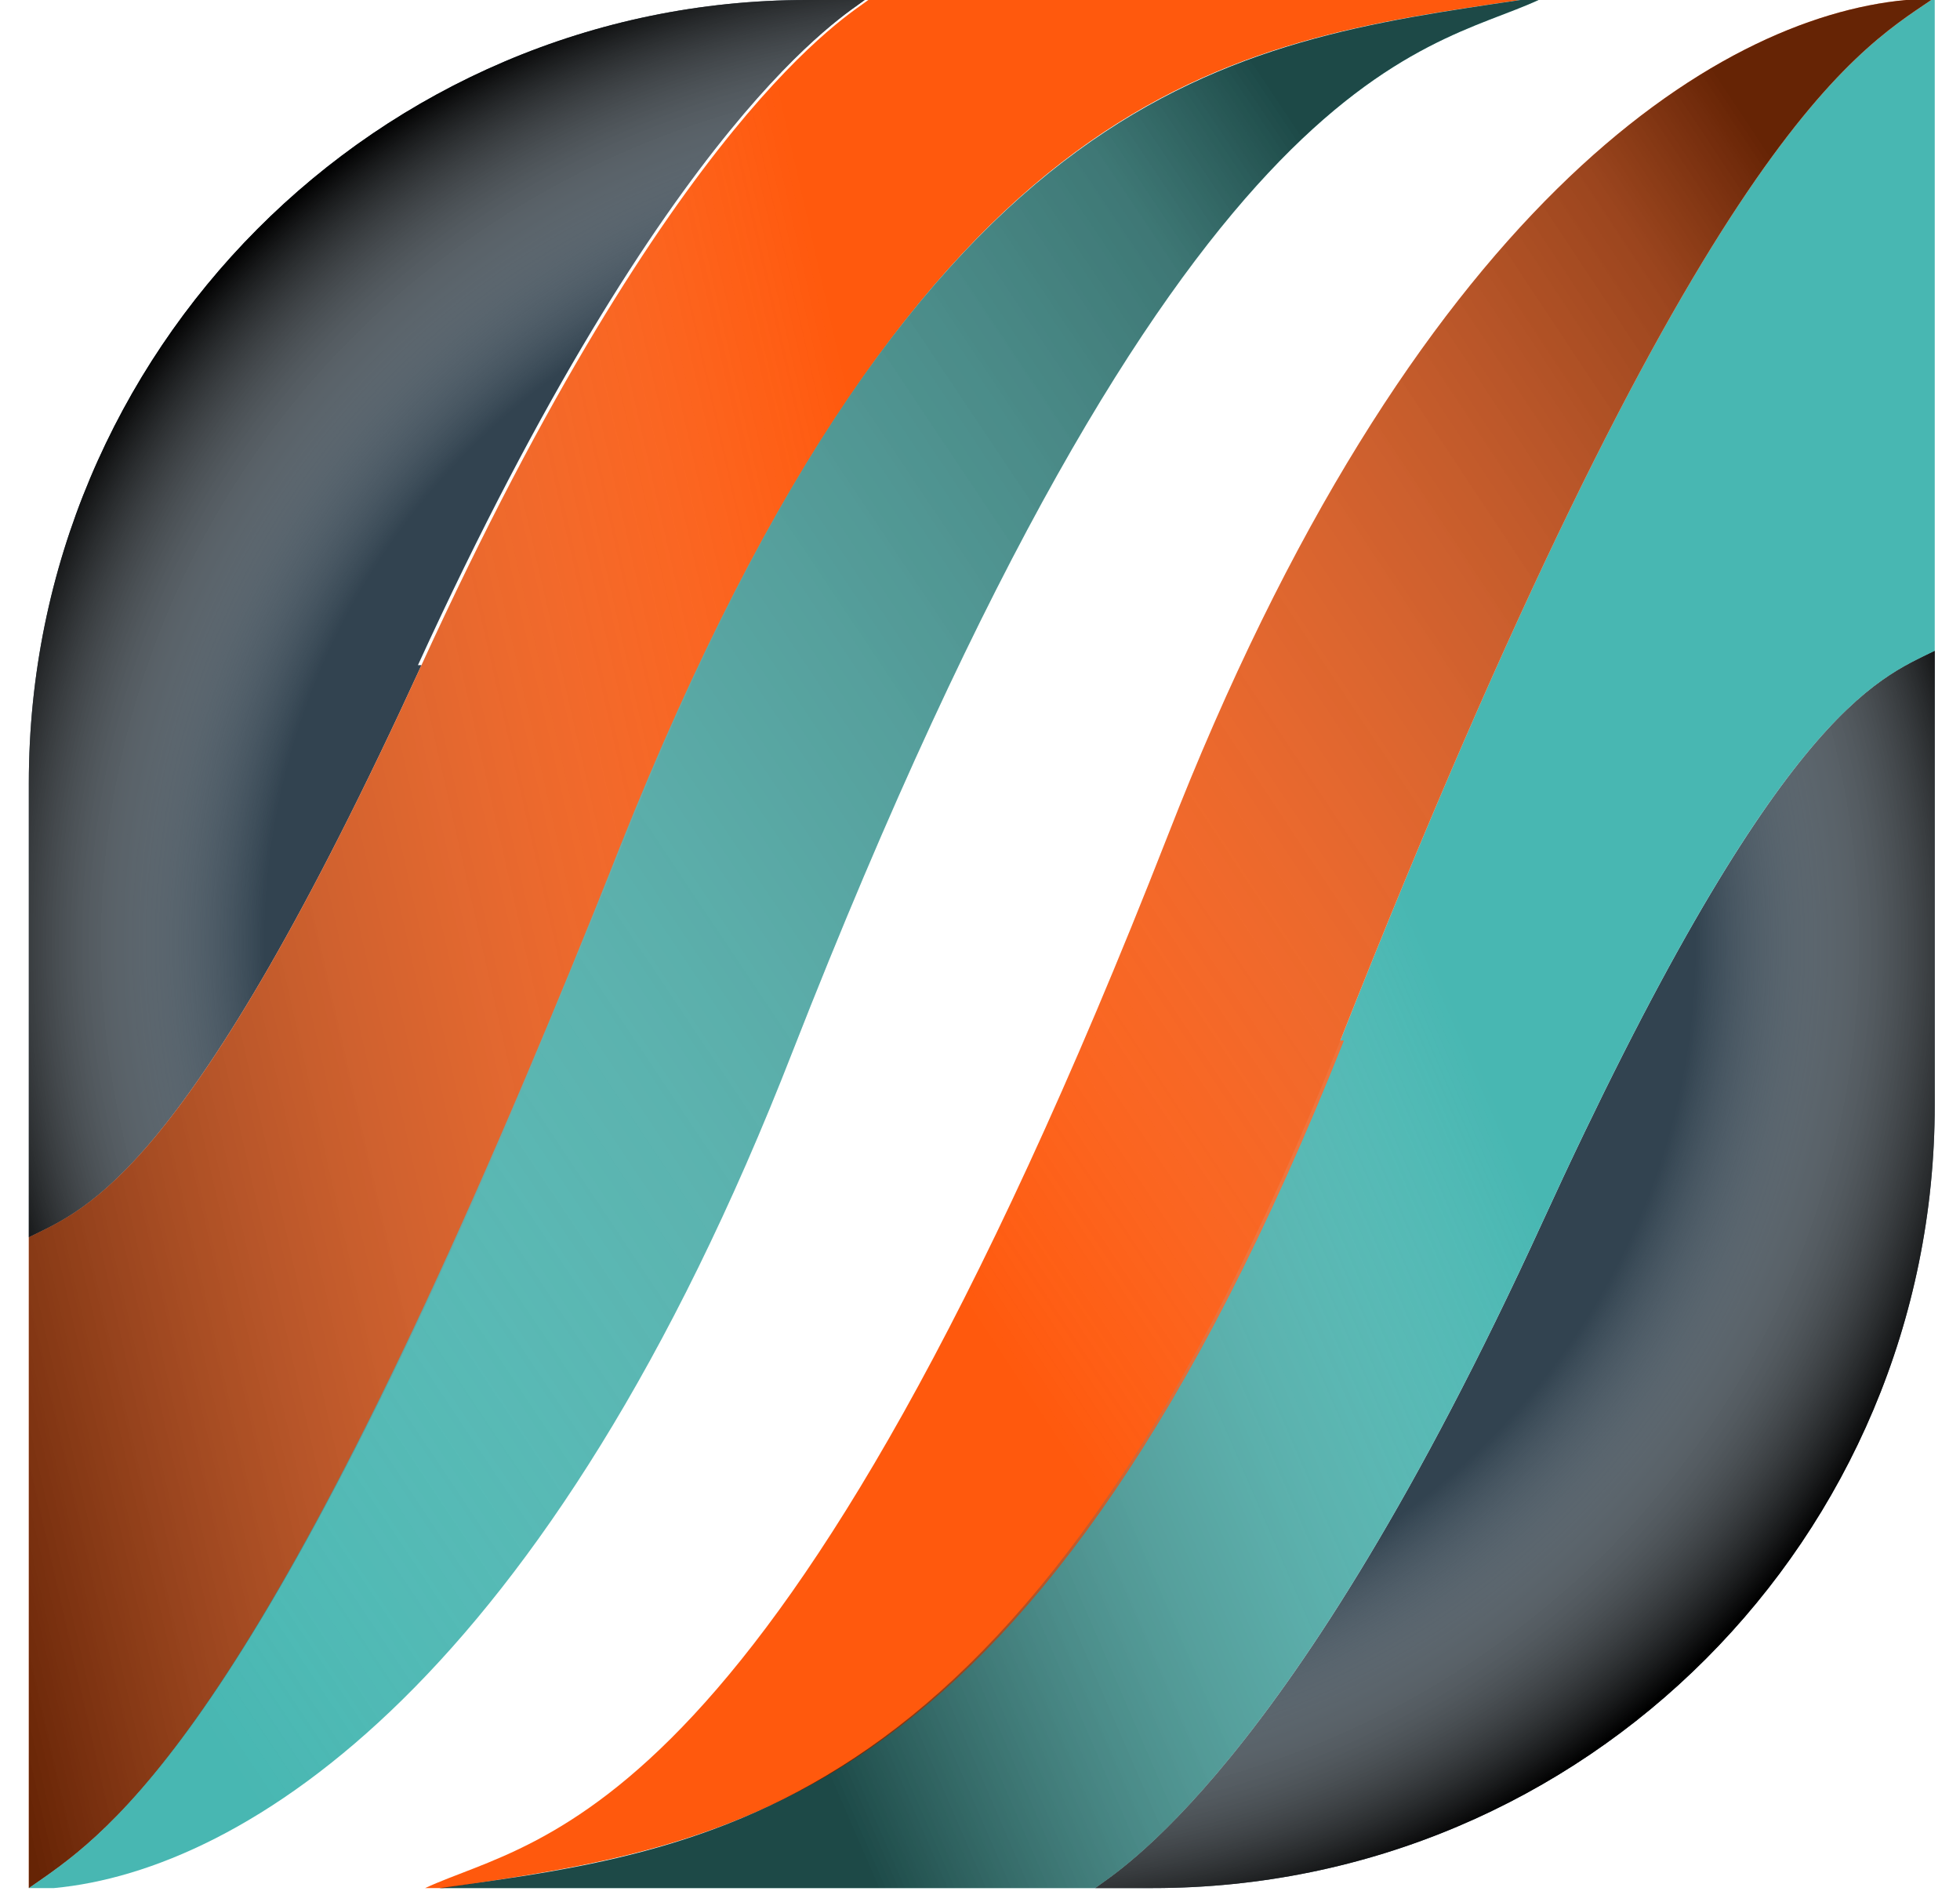 <svg xmlns="http://www.w3.org/2000/svg" width="34" height="33" viewBox="0 0 34 33" fill="none"><path d="M7.25 11.538C11.625 1.985 14.688 0.248 15 0H14C6.562 0 0.5 6.079 0.5 13.585V21.462C1.5 20.966 3.25 20.408 7.312 11.538H7.25Z" fill="#324350"></path><path d="M9.125 18.733C9.625 17.492 10.188 16.19 10.75 14.763C16.062 1.365 21.312 0.744 26.375 0H15.062C14.75 0.248 11.688 1.985 7.312 11.538C3.25 20.408 1.5 20.966 0.5 21.462V32.752C1.75 31.884 4.125 30.457 9.125 18.733Z" fill="#FF590D"></path><path d="M10.75 14.701C10.188 16.128 9.625 17.492 9.125 18.671C4.125 30.457 1.75 31.884 0.5 32.752C0.625 32.752 0.812 32.752 0.938 32.752C4.25 32.442 9.5 29.154 13.75 18.237C20.5 0.992 24.688 0.93 26.688 0H26.375C21.375 0.744 16.062 1.365 10.75 14.701Z" fill="#48B7B2"></path><path d="M26.75 21.214C22.375 30.767 19.312 32.504 19 32.752C19.562 32.752 20 32.752 20 32.752C27.5 32.752 33.562 26.673 33.562 19.167V11.29C32.562 11.786 30.812 12.344 26.75 21.214Z" fill="#324350"></path><path d="M33.5 0C32.125 0.93 29.375 2.543 23.25 18.051C17.938 31.387 12.625 32.069 7.625 32.752C7.625 32.752 8.125 32.752 8.938 32.752C10.188 32.752 12.188 32.752 14.062 32.752C16.438 32.752 18.625 32.752 19 32.752C19.312 32.504 22.375 30.767 26.75 21.214C30.812 12.344 32.562 11.786 33.562 11.29V0H33.5Z" fill="#48B7B2"></path><path d="M23.25 18.051C29.375 2.543 32.125 0.93 33.5 0C33.375 0 33.188 0 33.062 0C29.75 0.31 24.5 3.598 20.25 14.515C13.5 31.759 9.375 31.821 7.375 32.752H7.688C12.688 32.008 18 31.387 23.312 18.051H23.25Z" fill="#FF590D"></path><path style="mix-blend-mode:multiply" d="M7.25 11.538C11.625 1.985 14.688 0.248 15 0H14C6.562 0 0.5 6.079 0.5 13.585V21.462C1.5 20.966 3.25 20.408 7.312 11.538H7.25Z" fill="url(#paint0_radial_61_1563)"></path><path style="mix-blend-mode:multiply" opacity="0.6" d="M9.125 18.733C9.625 17.492 10.188 16.19 10.75 14.763C16.062 1.365 21.312 0.744 26.375 0H15.062C14.75 0.248 11.688 1.985 7.312 11.538C3.25 20.408 1.5 20.966 0.5 21.462V32.752C1.75 31.884 4.125 30.457 9.125 18.733Z" fill="url(#paint1_linear_61_1563)"></path><path style="mix-blend-mode:multiply" opacity="0.6" d="M10.75 14.701C10.188 16.128 9.625 17.492 9.125 18.671C4.125 30.457 1.75 31.884 0.5 32.752C0.625 32.752 0.812 32.752 0.938 32.752C4.25 32.442 9.5 29.154 13.75 18.237C20.5 0.992 24.688 0.93 26.688 0H26.375C21.375 0.744 16.062 1.365 10.75 14.701Z" fill="url(#paint2_linear_61_1563)"></path><path style="mix-blend-mode:multiply" d="M26.75 21.214C22.375 30.767 19.312 32.504 19 32.752C19.562 32.752 20 32.752 20 32.752C27.5 32.752 33.562 26.673 33.562 19.167V11.29C32.562 11.786 30.812 12.344 26.75 21.214Z" fill="url(#paint3_radial_61_1563)"></path><path style="mix-blend-mode:multiply" opacity="0.6" d="M33.5 0C32.125 0.93 29.375 2.543 23.25 18.051C17.938 31.387 12.625 32.069 7.625 32.752C7.625 32.752 8.125 32.752 8.938 32.752C10.188 32.752 12.188 32.752 14.062 32.752C16.438 32.752 18.625 32.752 19 32.752C19.312 32.504 22.375 30.767 26.75 21.214C30.812 12.344 32.562 11.786 33.562 11.29V0H33.5Z" fill="url(#paint4_linear_61_1563)"></path><path style="mix-blend-mode:multiply" opacity="0.6" d="M23.25 18.051C29.375 2.543 32.125 0.93 33.5 0C33.375 0 33.188 0 33.062 0C29.75 0.31 24.5 3.598 20.25 14.515C13.5 31.759 9.375 31.821 7.375 32.752H7.688C12.688 32.008 18 31.387 23.312 18.051H23.25Z" fill="url(#paint5_linear_61_1563)"></path><defs><radialGradient id="paint0_radial_61_1563" cx="0" cy="0" r="1" gradientUnits="userSpaceOnUse" gradientTransform="translate(17 16.376) scale(17.688 17.555)"><stop offset="0.7" stop-color="white" stop-opacity="0"></stop><stop offset="1"></stop></radialGradient><linearGradient id="paint1_linear_61_1563" x1="24.625" y1="12.592" x2="-2.48" y2="18.759" gradientUnits="userSpaceOnUse"><stop offset="0.3" stop-color="white" stop-opacity="0"></stop><stop offset="1"></stop></linearGradient><linearGradient id="paint2_linear_61_1563" x1="-3.03038e-07" y1="24.688" x2="25.942" y2="7.325" gradientUnits="userSpaceOnUse"><stop stop-color="white" stop-opacity="0"></stop><stop offset="0.9" stop-color="#333333" stop-opacity="0.8"></stop><stop offset="1"></stop></linearGradient><radialGradient id="paint3_radial_61_1563" cx="0" cy="0" r="1" gradientUnits="userSpaceOnUse" gradientTransform="translate(17 16.376) scale(17.688 17.555)"><stop offset="0.7" stop-color="white" stop-opacity="0"></stop><stop offset="1"></stop></radialGradient><linearGradient id="paint4_linear_61_1563" x1="34.375" y1="12.902" x2="10.993" y2="23.017" gradientUnits="userSpaceOnUse"><stop offset="0.4" stop-color="white" stop-opacity="0"></stop><stop offset="1"></stop></linearGradient><linearGradient id="paint5_linear_61_1563" x1="10.5" y1="23.509" x2="34.141" y2="7.838" gradientUnits="userSpaceOnUse"><stop offset="0.2" stop-color="white" stop-opacity="0"></stop><stop offset="0.9" stop-color="#303030" stop-opacity="0.8"></stop><stop offset="1"></stop></linearGradient></defs></svg>